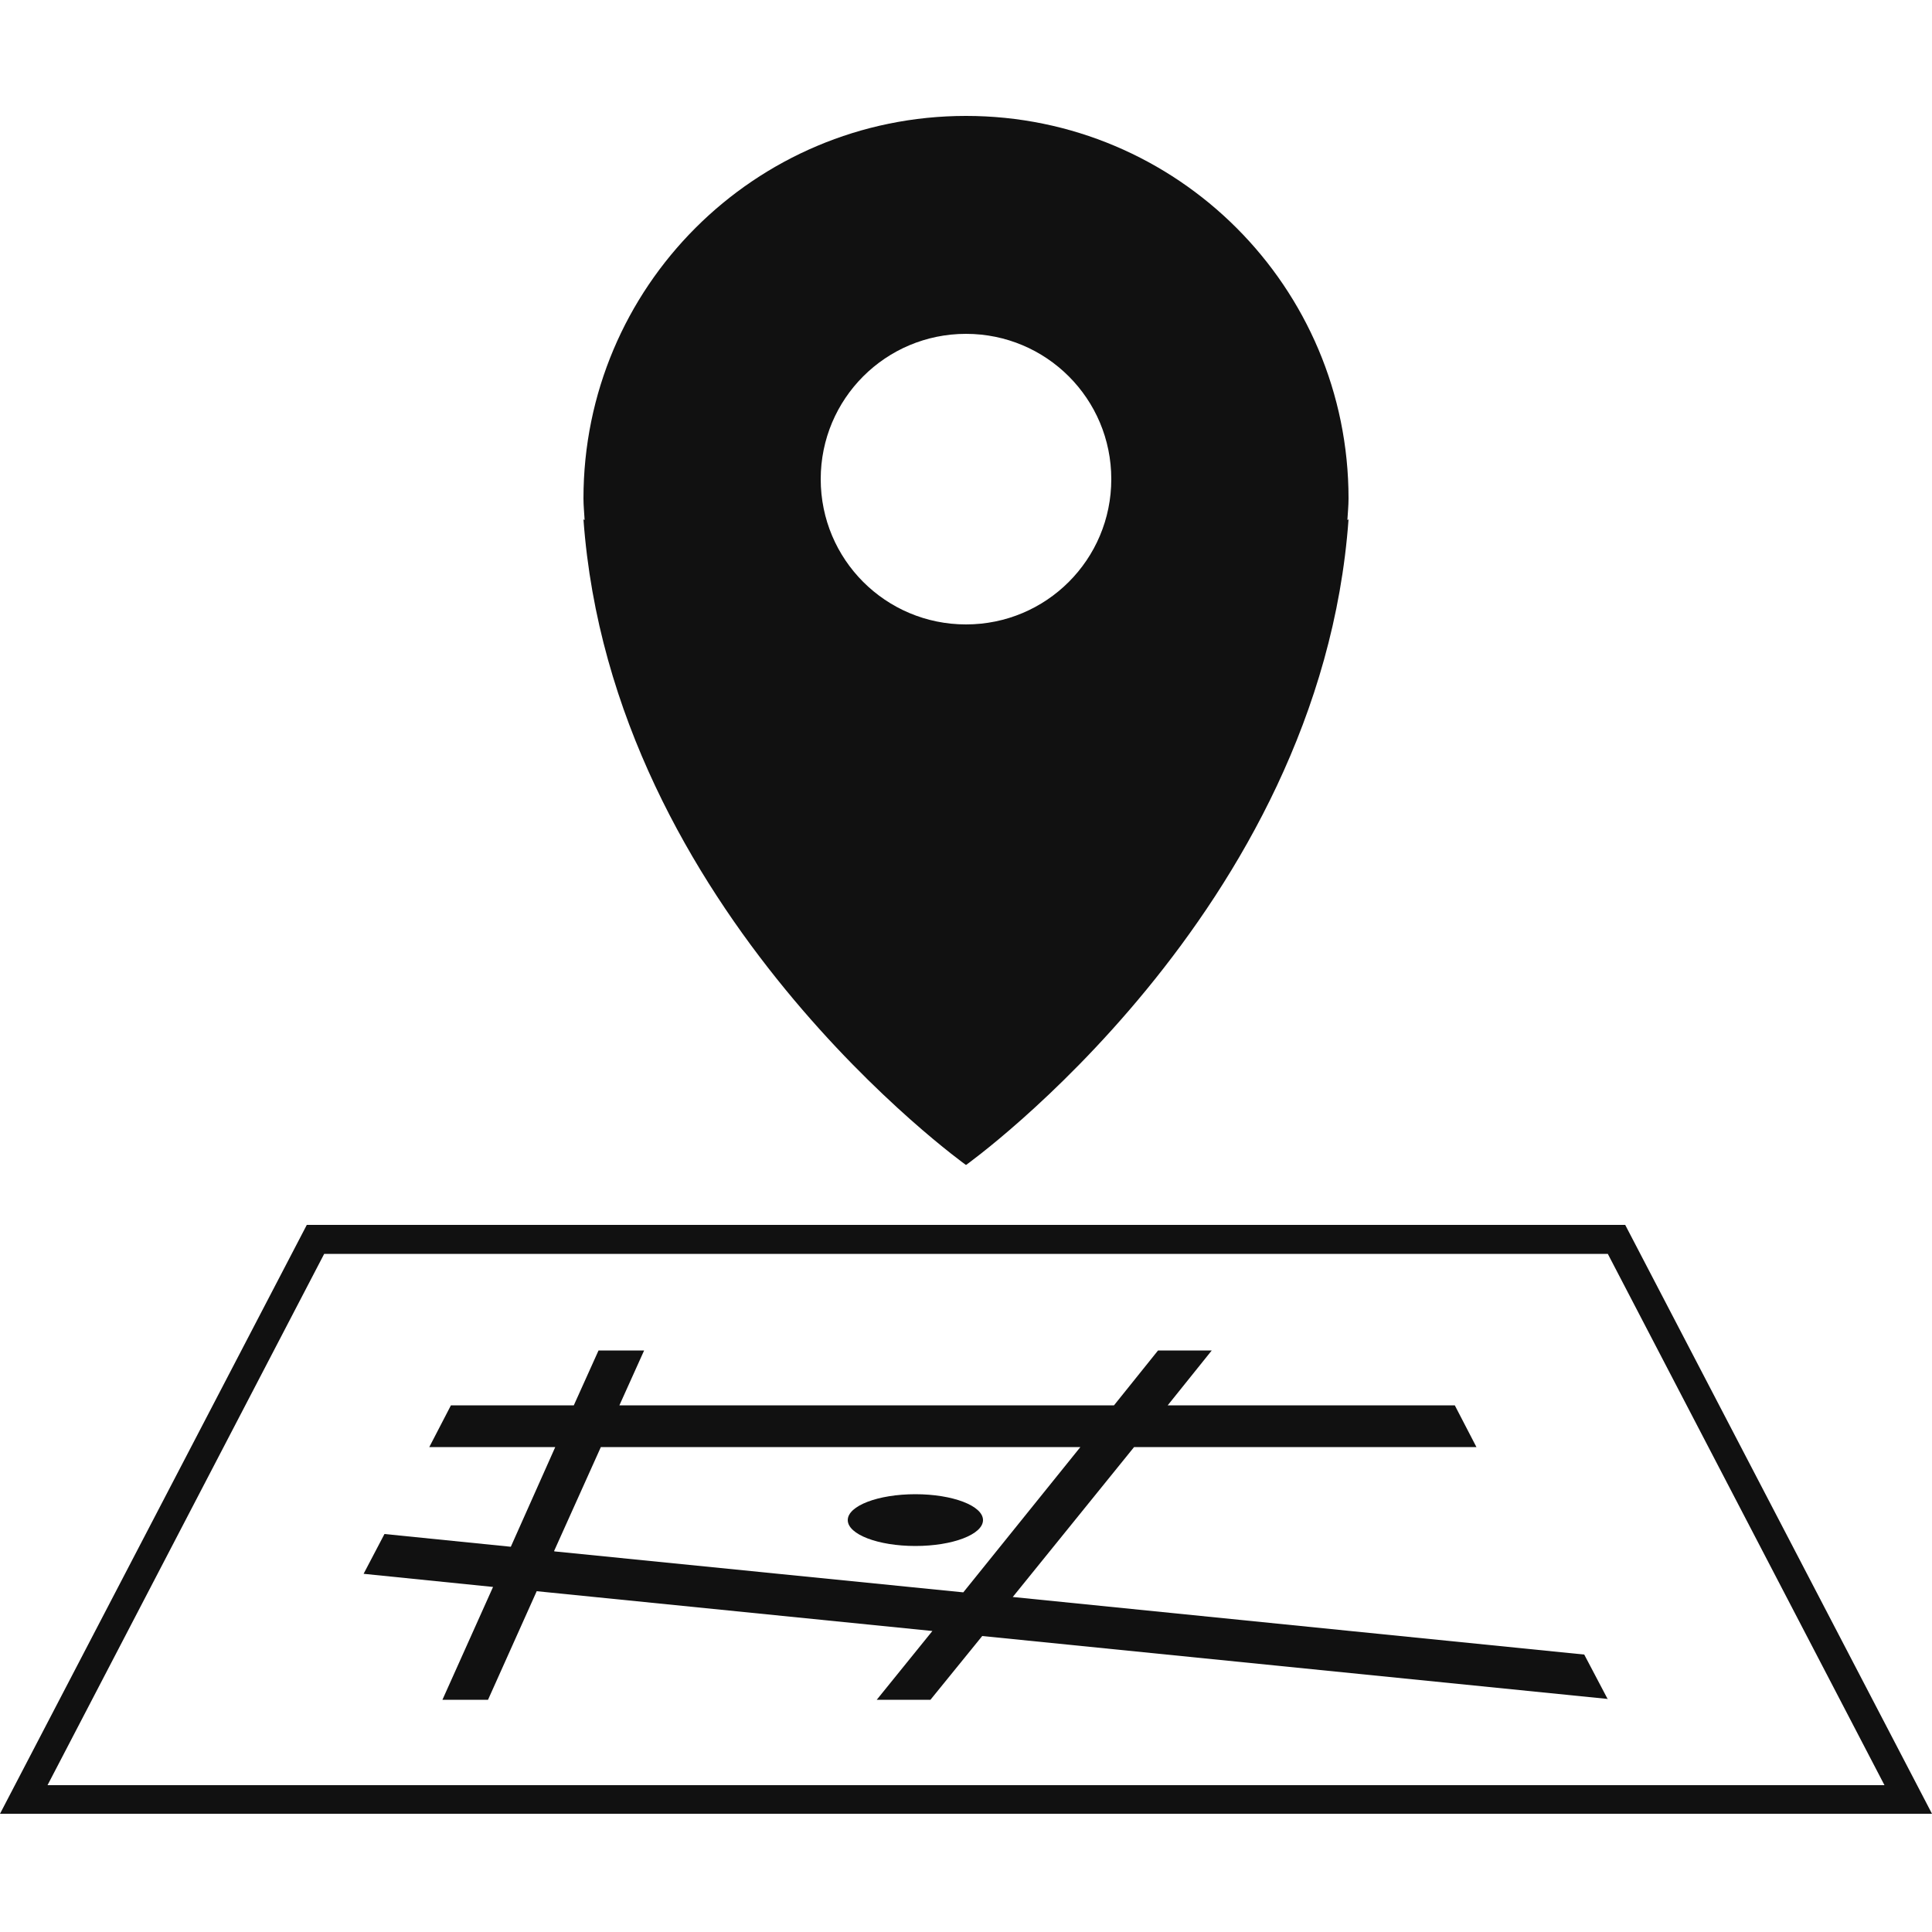 <?xml version="1.0" encoding="UTF-8"?><svg id="b" xmlns="http://www.w3.org/2000/svg" width="50" height="50" viewBox="0 0 50 50"><g id="c"><g><rect width="50" height="50" style="fill:#fff; opacity:0;"/><g><path d="M34.9,12.9c0-5.47-4.43-9.9-9.9-9.9S15.1,7.43,15.1,12.9c0,.19,.02,.37,.03,.56l-.03-.02c.73,10.16,9.9,16.71,9.9,16.71,0,0,9.17-6.55,9.9-16.71l-.03,.02c.01-.18,.03-.37,.03-.56Zm-9.9,3.26c-2.08,0-3.76-1.68-3.76-3.76s1.68-3.76,3.76-3.76,3.76,1.68,3.76,3.76-1.68,3.76-3.76,3.76Z" style="fill:#111;"/><g><path d="M41.6,43.96l-.6-1.14-14.79-1.49,3.14-3.88h8.86l-.56-1.08h-7.43l1.14-1.42h-1.39l-1.14,1.42h-12.8l.64-1.42h-1.18l-.64,1.42h-3.18l-.56,1.08h3.26l-1.15,2.58-3.27-.33-.54,1.03,3.35,.34-1.31,2.92h1.18l1.26-2.81,10.24,1.03-1.44,1.78h1.39l1.34-1.65,16.2,1.63Zm-27.26-3.82l1.21-2.69h12.41l-3.03,3.76-10.58-1.06Z" style="fill:#111;"/><path d="M50,46.94H0l7.94-15.24H42.06l7.94,15.24Zm-48.77-.74H48.77l-7.16-13.75H8.39L1.23,46.2Z" style="fill:#111;"/><ellipse cx="23.69" cy="39.34" rx="1.75" ry=".67" style="fill:#111;"/></g></g></g></g></svg>